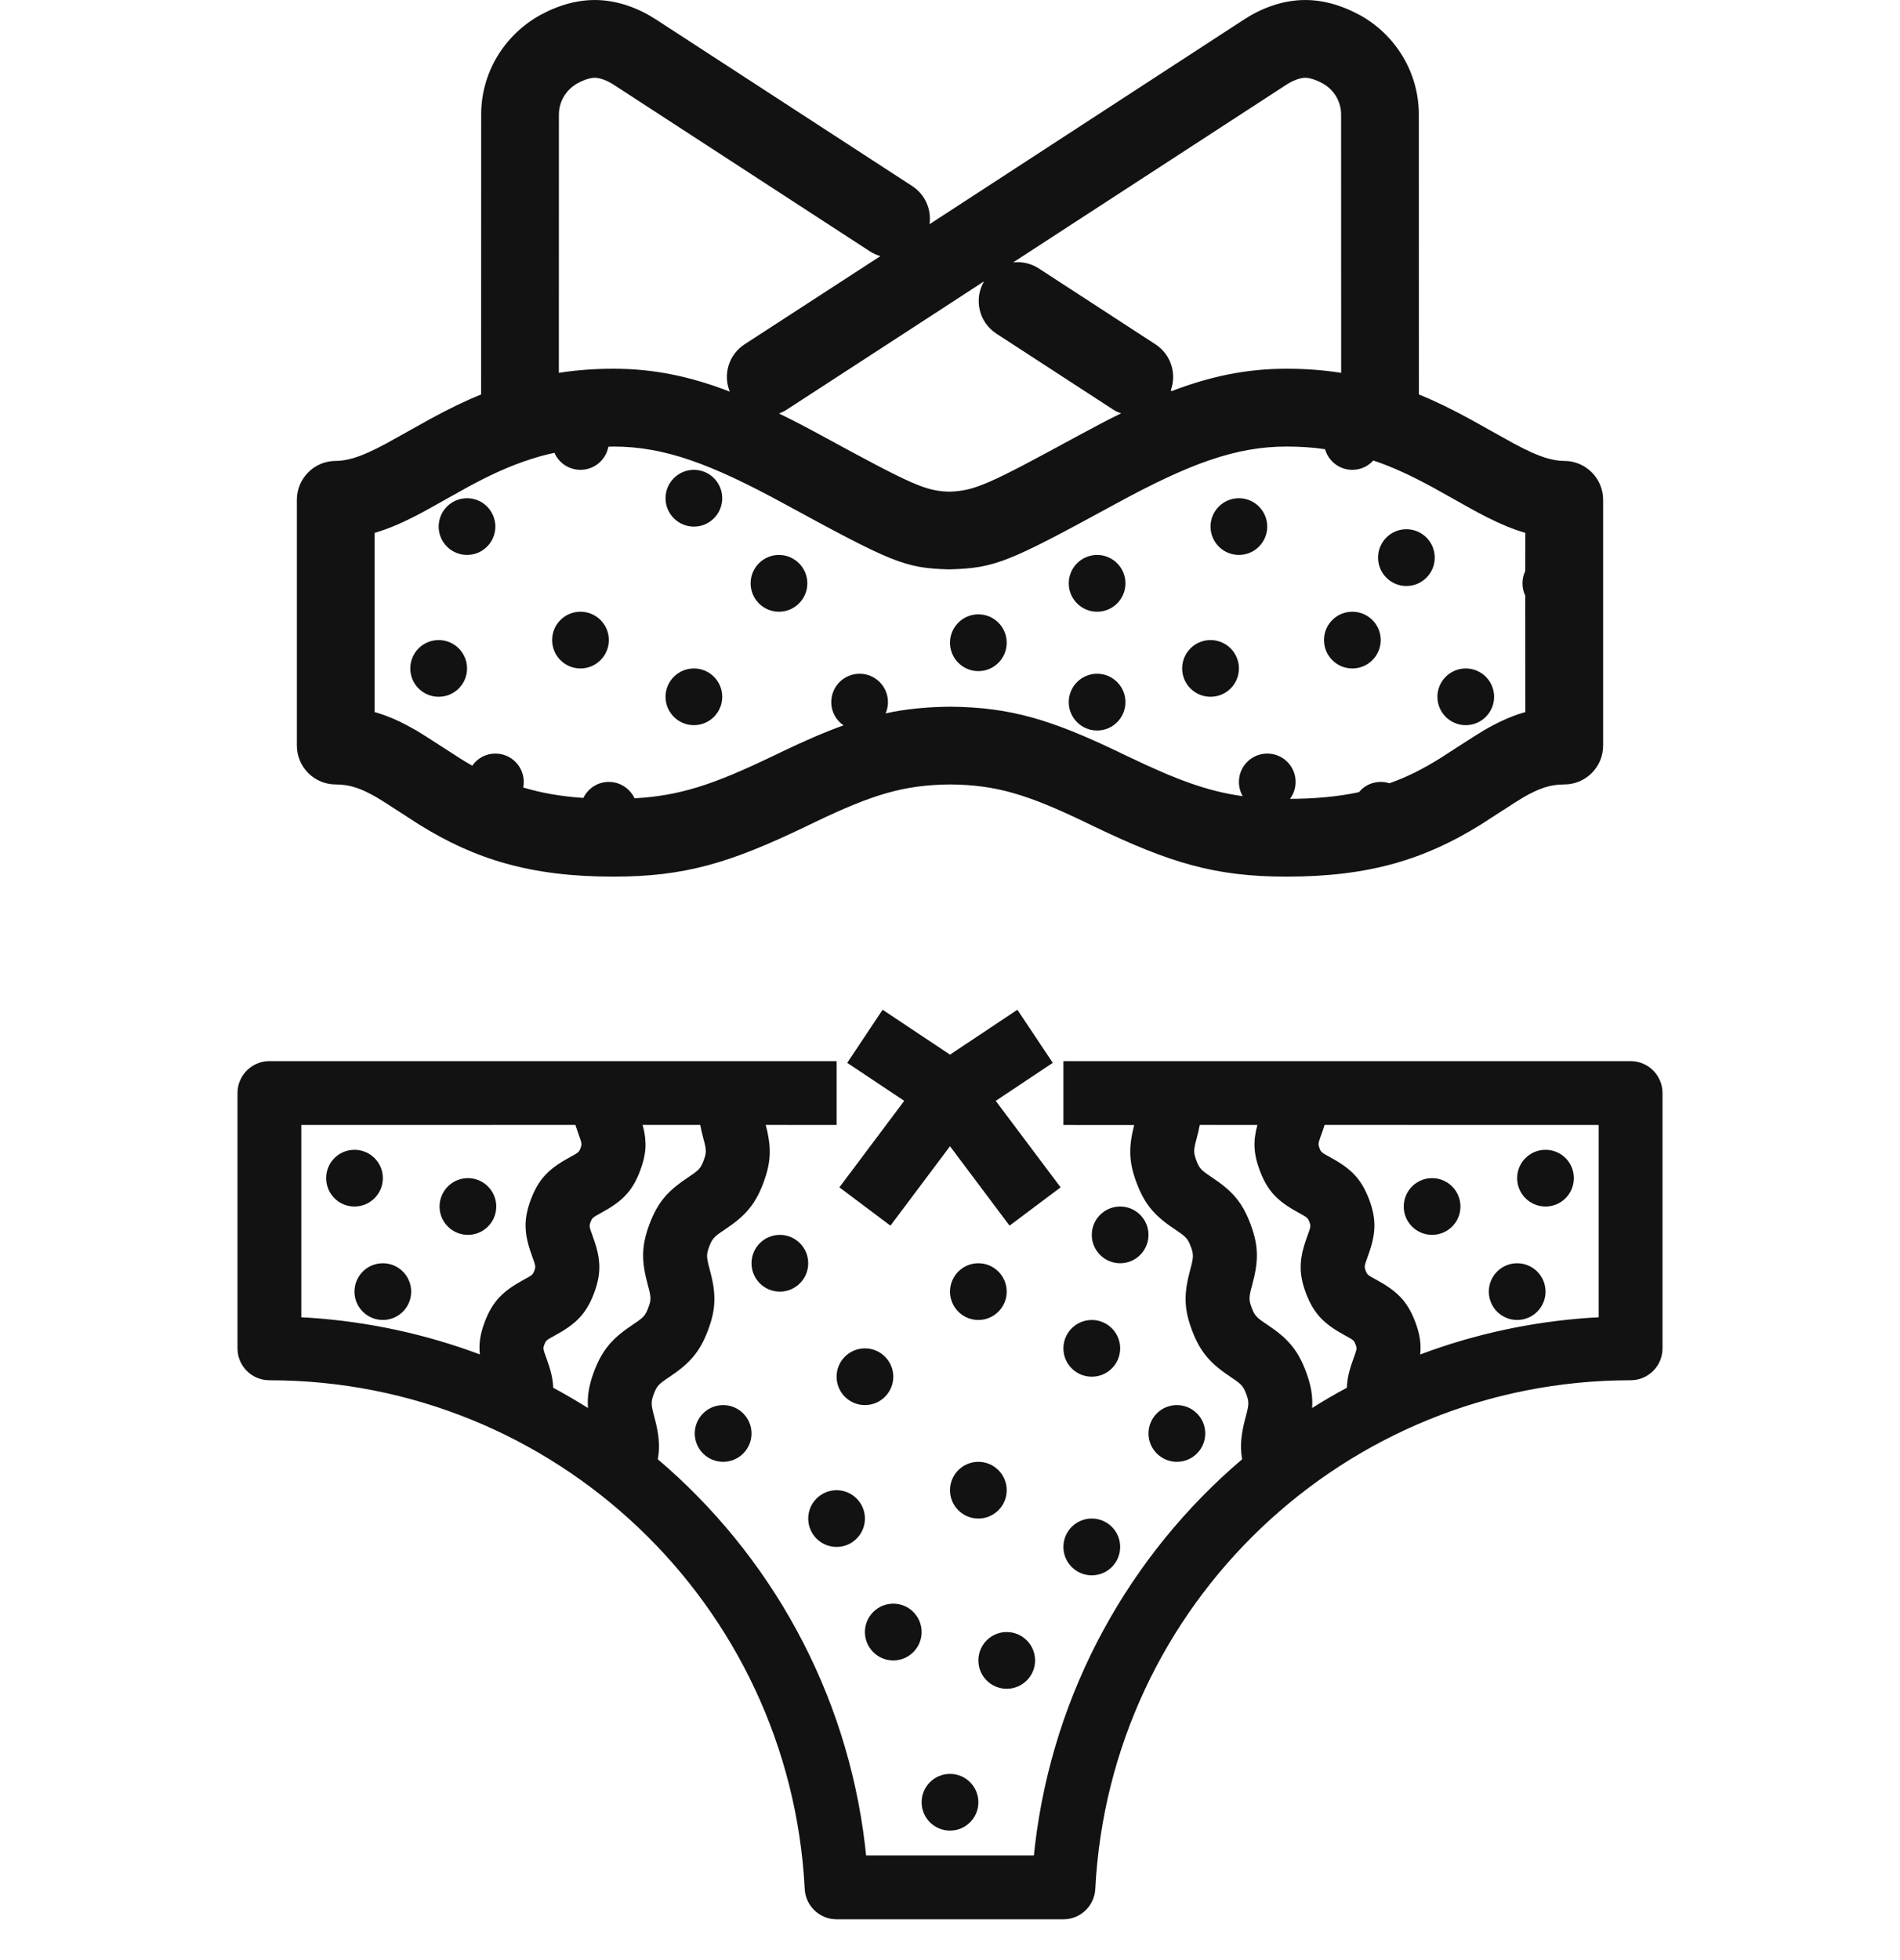 <?xml version="1.0" encoding="UTF-8"?>
<svg width="32px" height="33px" viewBox="0 0 32 33" version="1.1" xmlns="http://www.w3.org/2000/svg" xmlns:xlink="http://www.w3.org/1999/xlink">
    <title>icons/komplety-bielizny/komplety-bielizny-z-siateczki</title>
    <g id="Project" stroke="none" stroke-width="1" fill="none" fill-rule="evenodd">
        <g id="2-5-Menu" transform="translate(-544, -292)">
            <g id="menu-item" transform="translate(544, 240)">
                <g id="icons/komplety-bielizny/komplety-bielizny-z-siateczki" transform="translate(0, 52)">
                    <rect id="Rectangle" x="0" y="0" width="32" height="32"></rect>
                    <path d="M21.908,0.002 C22.246,-0.014 22.577,0.079 22.901,0.253 C23.514,0.591 23.896,1.23 23.896,1.928 L23.897,6.641 C24.181,6.756 24.462,6.894 24.774,7.065 C24.886,7.126 25.377,7.403 25.499,7.469 C25.727,7.591 25.897,7.667 26.047,7.712 C26.157,7.744 26.254,7.76 26.345,7.76 C26.707,7.76 27,8.053 27,8.415 L27,12.553 C27,12.914 26.707,13.207 26.345,13.207 C26.111,13.207 25.916,13.272 25.643,13.432 C25.524,13.502 25.039,13.821 24.936,13.885 C23.997,14.468 23.06,14.759 21.669,14.759 C20.463,14.759 19.705,14.527 18.436,13.919 L18.385,13.894 L18.315,13.861 C18.301,13.854 18.285,13.847 18.264,13.836 C17.304,13.377 16.78,13.214 16.006,13.207 C15.22,13.214 14.696,13.377 13.736,13.836 L13.685,13.861 L13.615,13.894 C13.602,13.901 13.585,13.909 13.564,13.919 C12.295,14.527 11.537,14.759 10.331,14.759 C8.94,14.759 8.003,14.468 7.064,13.885 C6.961,13.821 6.476,13.502 6.357,13.432 C6.084,13.272 5.889,13.207 5.655,13.207 C5.293,13.207 5,12.914 5,12.553 L5,8.415 C5,8.053 5.293,7.76 5.655,7.76 C5.746,7.76 5.843,7.744 5.953,7.712 C6.103,7.667 6.274,7.591 6.501,7.469 C6.623,7.403 7.114,7.126 7.226,7.065 C7.538,6.894 7.819,6.756 8.103,6.641 L8.104,1.928 C8.104,1.23 8.486,0.591 9.105,0.25 C9.423,0.079 9.754,-0.014 10.093,0.002 C10.424,0.018 10.754,0.137 11.05,0.329 L15.364,3.133 C15.584,3.276 15.69,3.53 15.655,3.775 L20.951,0.329 C21.246,0.137 21.576,0.018 21.908,0.002 Z M21.669,7.518 C20.817,7.518 20.035,7.805 18.808,8.473 C16.98,9.468 16.77,9.565 15.982,9.586 C15.23,9.565 15.02,9.468 13.192,8.473 C11.965,7.805 11.183,7.518 10.331,7.518 L10.246,7.521 C10.204,7.743 10.01,7.91 9.776,7.91 C9.58,7.91 9.412,7.793 9.338,7.624 C9.209,7.65 9.082,7.685 8.957,7.725 C8.596,7.839 8.263,7.99 7.853,8.214 C7.755,8.267 7.258,8.549 7.119,8.623 C6.821,8.783 6.577,8.891 6.329,8.966 L6.309,8.971 L6.309,11.989 L6.351,12 C6.518,12.05 6.682,12.12 6.85,12.209 L7.02,12.303 C7.071,12.333 7.161,12.39 7.262,12.455 L7.467,12.587 C7.602,12.674 7.72,12.751 7.754,12.772 C7.821,12.814 7.887,12.853 7.954,12.891 C8.039,12.767 8.182,12.687 8.343,12.687 C8.607,12.687 8.821,12.9 8.821,13.164 C8.821,13.196 8.818,13.228 8.812,13.258 C9.115,13.35 9.444,13.408 9.825,13.434 C9.902,13.274 10.065,13.164 10.254,13.164 C10.445,13.164 10.61,13.277 10.687,13.44 C11.46,13.398 12.032,13.201 12.998,12.738 L13.049,12.714 L13.12,12.68 C13.133,12.673 13.15,12.665 13.171,12.655 C13.557,12.471 13.892,12.324 14.207,12.212 C14.081,12.127 14,11.984 14,11.821 C14,11.557 14.214,11.343 14.478,11.343 C14.741,11.343 14.955,11.557 14.955,11.821 C14.955,11.888 14.941,11.952 14.916,12.01 C15.257,11.936 15.605,11.902 16.006,11.898 C17.025,11.907 17.71,12.121 18.829,12.655 L18.88,12.68 L18.951,12.714 C18.964,12.72 18.981,12.728 19.002,12.738 C19.801,13.121 20.331,13.322 20.929,13.404 C20.889,13.333 20.866,13.251 20.866,13.164 C20.866,12.9 21.08,12.687 21.343,12.687 C21.607,12.687 21.821,12.9 21.821,13.164 C21.821,13.271 21.786,13.37 21.726,13.45 L21.669,13.45 C22.138,13.45 22.533,13.413 22.888,13.337 C22.974,13.231 23.106,13.164 23.254,13.164 C23.305,13.164 23.355,13.172 23.401,13.187 C23.694,13.084 23.967,12.945 24.246,12.772 C24.322,12.725 24.826,12.394 24.98,12.303 C25.209,12.169 25.427,12.067 25.649,12 L25.69,11.989 L25.688,10.027 C25.658,9.964 25.642,9.895 25.642,9.821 C25.642,9.747 25.659,9.677 25.688,9.615 L25.69,8.971 L25.671,8.966 C25.472,8.906 25.277,8.825 25.054,8.713 L24.881,8.623 C24.742,8.549 24.245,8.267 24.147,8.214 C23.769,8.008 23.458,7.863 23.129,7.753 C23.042,7.85 22.916,7.91 22.776,7.91 C22.558,7.91 22.373,7.764 22.317,7.563 C22.111,7.532 21.896,7.518 21.669,7.518 Z M18.478,11.343 C18.741,11.343 18.955,11.557 18.955,11.821 C18.955,12.085 18.741,12.299 18.478,12.299 C18.214,12.299 18,12.085 18,11.821 C18,11.557 18.214,11.343 18.478,11.343 Z M11.687,11.254 C11.95,11.254 12.164,11.468 12.164,11.731 C12.164,11.995 11.95,12.209 11.687,12.209 C11.423,12.209 11.209,11.995 11.209,11.731 C11.209,11.468 11.423,11.254 11.687,11.254 Z M24.687,11.254 C24.95,11.254 25.164,11.468 25.164,11.731 C25.164,11.995 24.95,12.209 24.687,12.209 C24.423,12.209 24.209,11.995 24.209,11.731 C24.209,11.468 24.423,11.254 24.687,11.254 Z M7.388,10.776 C7.652,10.776 7.866,10.99 7.866,11.254 C7.866,11.518 7.652,11.731 7.388,11.731 C7.124,11.731 6.91,11.518 6.91,11.254 C6.91,10.99 7.124,10.776 7.388,10.776 Z M20.388,10.776 C20.652,10.776 20.866,10.99 20.866,11.254 C20.866,11.518 20.652,11.731 20.388,11.731 C20.124,11.731 19.91,11.518 19.91,11.254 C19.91,10.99 20.124,10.776 20.388,10.776 Z M16.478,10.343 C16.741,10.343 16.955,10.557 16.955,10.821 C16.955,11.085 16.741,11.299 16.478,11.299 C16.214,11.299 16,11.085 16,10.821 C16,10.557 16.214,10.343 16.478,10.343 Z M9.776,10.299 C10.04,10.299 10.254,10.512 10.254,10.776 C10.254,11.04 10.04,11.254 9.776,11.254 C9.512,11.254 9.299,11.04 9.299,10.776 C9.299,10.512 9.512,10.299 9.776,10.299 Z M22.776,10.299 C23.04,10.299 23.254,10.512 23.254,10.776 C23.254,11.04 23.04,11.254 22.776,11.254 C22.512,11.254 22.299,11.04 22.299,10.776 C22.299,10.512 22.512,10.299 22.776,10.299 Z M18.478,9.343 C18.741,9.343 18.955,9.557 18.955,9.821 C18.955,10.085 18.741,10.299 18.478,10.299 C18.214,10.299 18,10.085 18,9.821 C18,9.557 18.214,9.343 18.478,9.343 Z M13.119,9.343 C13.383,9.343 13.597,9.557 13.597,9.821 C13.597,10.085 13.383,10.299 13.119,10.299 C12.856,10.299 12.642,10.085 12.642,9.821 C12.642,9.557 12.856,9.343 13.119,9.343 Z M23.687,8.91 C23.95,8.91 24.164,9.124 24.164,9.388 C24.164,9.652 23.95,9.866 23.687,9.866 C23.423,9.866 23.209,9.652 23.209,9.388 C23.209,9.124 23.423,8.91 23.687,8.91 Z M7.866,8.388 C8.129,8.388 8.343,8.602 8.343,8.866 C8.343,9.129 8.129,9.343 7.866,9.343 C7.602,9.343 7.388,9.129 7.388,8.866 C7.388,8.602 7.602,8.388 7.866,8.388 Z M20.866,8.388 C21.129,8.388 21.343,8.602 21.343,8.866 C21.343,9.129 21.129,9.343 20.866,9.343 C20.602,9.343 20.388,9.129 20.388,8.866 C20.388,8.602 20.602,8.388 20.866,8.388 Z M11.687,7.91 C11.95,7.91 12.164,8.124 12.164,8.388 C12.164,8.652 11.95,8.866 11.687,8.866 C11.423,8.866 11.209,8.652 11.209,8.388 C11.209,8.124 11.423,7.91 11.687,7.91 Z M16.574,4.736 L15.953,5.141 L13.253,6.895 C13.21,6.923 13.165,6.945 13.119,6.962 C13.339,7.067 13.572,7.189 13.818,7.323 C15.362,8.163 15.582,8.265 15.982,8.278 C16.418,8.265 16.638,8.163 18.182,7.323 C18.428,7.189 18.661,7.067 18.883,6.958 C18.835,6.945 18.79,6.922 18.747,6.895 L16.781,5.617 C16.486,5.425 16.397,5.036 16.574,4.736 Z M10.031,1.31 C9.956,1.306 9.85,1.336 9.731,1.4 C9.533,1.509 9.413,1.71 9.413,1.928 L9.412,6.277 C9.707,6.231 10.012,6.208 10.331,6.208 C11.003,6.208 11.612,6.332 12.291,6.593 C12.173,6.308 12.272,5.971 12.54,5.797 L14.828,4.312 C14.766,4.294 14.706,4.267 14.65,4.231 L10.337,1.427 C10.224,1.354 10.112,1.314 10.031,1.31 Z M21.969,1.31 C21.888,1.314 21.776,1.354 21.664,1.427 L17.063,4.418 C17.209,4.401 17.362,4.433 17.495,4.519 L19.46,5.797 C19.722,5.967 19.822,6.292 19.718,6.573 C19.723,6.576 19.729,6.58 19.734,6.585 L19.709,6.594 C20.388,6.332 20.997,6.208 21.669,6.208 C21.988,6.208 22.293,6.231 22.588,6.277 L22.587,1.928 C22.587,1.71 22.467,1.509 22.274,1.403 C22.15,1.336 22.044,1.306 21.969,1.31 Z" id="Combined-Shape" fill="#121212" fill-rule="nonzero"></path>
                    <path d="M14.09,17.865 L14.09,18.94 L12.896,18.939 L12.922,19.042 C12.99,19.351 12.981,19.585 12.857,19.915 C12.713,20.299 12.536,20.483 12.195,20.709 C12.026,20.822 11.994,20.855 11.945,20.987 C11.895,21.119 11.897,21.164 11.95,21.361 C12.057,21.755 12.07,22.01 11.925,22.394 C11.781,22.779 11.603,22.963 11.263,23.19 C11.093,23.303 11.061,23.336 11.011,23.469 C10.962,23.601 10.964,23.647 11.017,23.844 C11.093,24.124 11.121,24.333 11.079,24.568 C12.966,26.173 14.258,28.461 14.568,31.064 L14.587,31.238 L17.413,31.238 L17.432,31.064 C17.742,28.461 19.034,26.173 20.92,24.568 C20.879,24.333 20.907,24.124 20.983,23.844 C21.036,23.647 21.038,23.601 20.989,23.469 C20.939,23.336 20.907,23.303 20.737,23.19 C20.397,22.963 20.219,22.779 20.075,22.395 C19.93,22.01 19.943,21.755 20.05,21.361 C20.103,21.164 20.105,21.119 20.055,20.986 C20.006,20.855 19.974,20.822 19.805,20.709 C19.464,20.483 19.287,20.299 19.143,19.915 C19.005,19.55 19.01,19.302 19.102,18.941 L17.91,18.94 L17.91,17.865 L27.463,17.865 C27.759,17.865 28,18.106 28,18.402 L28,22.701 C28,22.998 27.759,23.238 27.463,23.238 C22.657,23.238 18.694,27.003 18.447,31.803 C18.432,32.089 18.196,32.313 17.91,32.313 L14.09,32.313 C13.804,32.313 13.568,32.089 13.553,31.803 C13.306,27.003 9.343,23.238 4.537,23.238 C4.241,23.238 4,22.998 4,22.701 L4,18.402 C4,18.106 4.241,17.865 4.537,17.865 L14.09,17.865 Z M16,29.865 C16.264,29.865 16.478,30.079 16.478,30.343 C16.478,30.606 16.264,30.82 16,30.82 C15.736,30.82 15.522,30.606 15.522,30.343 C15.522,30.079 15.736,29.865 16,29.865 Z M16.955,27.477 C17.219,27.477 17.433,27.691 17.433,27.955 C17.433,28.218 17.219,28.432 16.955,28.432 C16.691,28.432 16.478,28.218 16.478,27.955 C16.478,27.691 16.691,27.477 16.955,27.477 Z M15.045,26.999 C15.309,26.999 15.522,27.213 15.522,27.477 C15.522,27.741 15.309,27.955 15.045,27.955 C14.781,27.955 14.567,27.741 14.567,27.477 C14.567,27.213 14.781,26.999 15.045,26.999 Z M18.388,25.566 C18.652,25.566 18.866,25.78 18.866,26.044 C18.866,26.308 18.652,26.522 18.388,26.522 C18.124,26.522 17.91,26.308 17.91,26.044 C17.91,25.78 18.124,25.566 18.388,25.566 Z M14.09,25.089 C14.353,25.089 14.567,25.303 14.567,25.566 C14.567,25.83 14.353,26.044 14.09,26.044 C13.826,26.044 13.612,25.83 13.612,25.566 C13.612,25.303 13.826,25.089 14.09,25.089 Z M16.478,24.611 C16.741,24.611 16.955,24.825 16.955,25.089 C16.955,25.353 16.741,25.566 16.478,25.566 C16.214,25.566 16,25.353 16,25.089 C16,24.825 16.214,24.611 16.478,24.611 Z M12.179,23.656 C12.443,23.656 12.657,23.87 12.657,24.134 C12.657,24.397 12.443,24.611 12.179,24.611 C11.915,24.611 11.701,24.397 11.701,24.134 C11.701,23.87 11.915,23.656 12.179,23.656 Z M19.821,23.656 C20.085,23.656 20.299,23.87 20.299,24.134 C20.299,24.397 20.085,24.611 19.821,24.611 C19.557,24.611 19.343,24.397 19.343,24.134 C19.343,23.87 19.557,23.656 19.821,23.656 Z M21.177,18.94 L20.207,18.939 C20.194,19.009 20.176,19.083 20.155,19.163 C20.101,19.359 20.099,19.405 20.149,19.537 C20.198,19.669 20.23,19.701 20.399,19.814 C20.74,20.04 20.917,20.224 21.061,20.608 C21.206,20.993 21.194,21.248 21.087,21.642 C21.033,21.839 21.031,21.884 21.081,22.017 C21.131,22.149 21.162,22.182 21.333,22.295 C21.673,22.522 21.85,22.706 21.994,23.09 C22.082,23.323 22.112,23.508 22.099,23.705 C22.289,23.585 22.484,23.471 22.684,23.364 C22.688,23.206 22.73,23.048 22.8,22.859 C22.854,22.712 22.856,22.701 22.83,22.635 C22.805,22.568 22.797,22.561 22.66,22.487 C22.316,22.3 22.132,22.135 21.995,21.772 C21.858,21.409 21.888,21.163 22.023,20.797 C22.077,20.651 22.078,20.639 22.053,20.573 C22.028,20.506 22.019,20.498 21.882,20.423 C21.538,20.237 21.354,20.072 21.218,19.708 C21.108,19.418 21.105,19.202 21.177,18.94 Z M11.793,18.939 L10.821,18.939 L10.833,18.978 C10.895,19.223 10.887,19.432 10.782,19.708 C10.646,20.072 10.462,20.237 10.118,20.423 C9.981,20.498 9.972,20.506 9.947,20.573 C9.922,20.639 9.923,20.651 9.977,20.797 C10.112,21.163 10.142,21.409 10.005,21.772 C9.868,22.135 9.684,22.3 9.34,22.487 C9.203,22.561 9.195,22.568 9.169,22.635 C9.144,22.701 9.146,22.712 9.2,22.859 C9.27,23.048 9.312,23.206 9.317,23.364 C9.516,23.471 9.711,23.585 9.903,23.705 C9.888,23.508 9.918,23.323 10.005,23.091 C10.15,22.706 10.327,22.522 10.667,22.295 C10.838,22.182 10.869,22.149 10.919,22.016 C10.969,21.884 10.967,21.839 10.913,21.642 C10.806,21.248 10.794,20.993 10.939,20.609 C11.083,20.224 11.26,20.04 11.601,19.814 C11.77,19.701 11.802,19.669 11.851,19.537 C11.901,19.405 11.899,19.359 11.845,19.163 C11.824,19.083 11.806,19.009 11.793,18.939 Z M14.567,22.701 C14.831,22.701 15.045,22.915 15.045,23.178 C15.045,23.442 14.831,23.656 14.567,23.656 C14.303,23.656 14.09,23.442 14.09,23.178 C14.09,22.915 14.303,22.701 14.567,22.701 Z M18.388,22.223 C18.652,22.223 18.866,22.437 18.866,22.701 C18.866,22.965 18.652,23.178 18.388,23.178 C18.124,23.178 17.91,22.965 17.91,22.701 C17.91,22.437 18.124,22.223 18.388,22.223 Z M26.925,18.94 L22.309,18.939 C22.293,18.992 22.275,19.046 22.253,19.104 L22.233,19.159 C22.2,19.255 22.202,19.272 22.223,19.33 C22.248,19.397 22.257,19.404 22.395,19.479 C22.738,19.665 22.922,19.831 23.059,20.194 C23.196,20.557 23.166,20.803 23.031,21.169 C22.977,21.316 22.976,21.327 23.001,21.393 C23.026,21.46 23.034,21.467 23.171,21.541 C23.515,21.728 23.699,21.893 23.836,22.256 C23.914,22.462 23.938,22.63 23.919,22.804 C24.818,22.466 25.778,22.254 26.777,22.186 L26.925,22.178 L26.925,18.94 Z M9.691,18.939 L5.075,18.94 L5.075,22.178 L5.223,22.186 C6.222,22.254 7.182,22.466 8.082,22.803 C8.062,22.63 8.086,22.462 8.164,22.256 C8.301,21.893 8.485,21.728 8.829,21.541 C8.966,21.467 8.974,21.46 8.999,21.393 C9.024,21.327 9.023,21.316 8.969,21.169 C8.834,20.803 8.804,20.557 8.941,20.194 C9.078,19.831 9.262,19.665 9.605,19.479 C9.743,19.404 9.752,19.397 9.777,19.33 C9.802,19.263 9.801,19.251 9.747,19.104 L9.706,18.986 L9.691,18.939 Z M16.478,21.268 C16.741,21.268 16.955,21.482 16.955,21.746 C16.955,22.009 16.741,22.223 16.478,22.223 C16.214,22.223 16,22.009 16,21.746 C16,21.482 16.214,21.268 16.478,21.268 Z M25.552,21.268 C25.816,21.268 26.03,21.482 26.03,21.746 C26.03,22.009 25.816,22.223 25.552,22.223 C25.288,22.223 25.075,22.009 25.075,21.746 C25.075,21.482 25.288,21.268 25.552,21.268 Z M6.448,21.268 C6.712,21.268 6.925,21.482 6.925,21.746 C6.925,22.009 6.712,22.223 6.448,22.223 C6.184,22.223 5.97,22.009 5.97,21.746 C5.97,21.482 6.184,21.268 6.448,21.268 Z M13.134,20.79 C13.398,20.79 13.612,21.004 13.612,21.268 C13.612,21.532 13.398,21.746 13.134,21.746 C12.871,21.746 12.657,21.532 12.657,21.268 C12.657,21.004 12.871,20.79 13.134,20.79 Z M18.866,20.313 C19.129,20.313 19.343,20.527 19.343,20.79 C19.343,21.054 19.129,21.268 18.866,21.268 C18.602,21.268 18.388,21.054 18.388,20.79 C18.388,20.527 18.602,20.313 18.866,20.313 Z M24.119,19.835 C24.383,19.835 24.597,20.049 24.597,20.313 C24.597,20.577 24.383,20.79 24.119,20.79 C23.856,20.79 23.642,20.577 23.642,20.313 C23.642,20.049 23.856,19.835 24.119,19.835 Z M7.881,19.835 C8.144,19.835 8.358,20.049 8.358,20.313 C8.358,20.577 8.144,20.79 7.881,20.79 C7.617,20.79 7.403,20.577 7.403,20.313 C7.403,20.049 7.617,19.835 7.881,19.835 Z M17.135,17 L17.731,17.894 L16.77,18.534 L17.863,19.99 L17.003,20.635 L16,19.298 L14.997,20.635 L14.137,19.99 L15.229,18.534 L14.269,17.894 L14.865,17 L16,17.756 L17.135,17 Z M26.03,19.358 C26.294,19.358 26.507,19.571 26.507,19.835 C26.507,20.099 26.294,20.313 26.03,20.313 C25.766,20.313 25.552,20.099 25.552,19.835 C25.552,19.571 25.766,19.358 26.03,19.358 Z M5.97,19.358 C6.234,19.358 6.448,19.571 6.448,19.835 C6.448,20.099 6.234,20.313 5.97,20.313 C5.706,20.313 5.493,20.099 5.493,19.835 C5.493,19.571 5.706,19.358 5.97,19.358 Z" id="Combined-Shape" fill="#121212" fill-rule="nonzero"></path>
                </g>
            </g>
        </g>
    </g>
</svg>